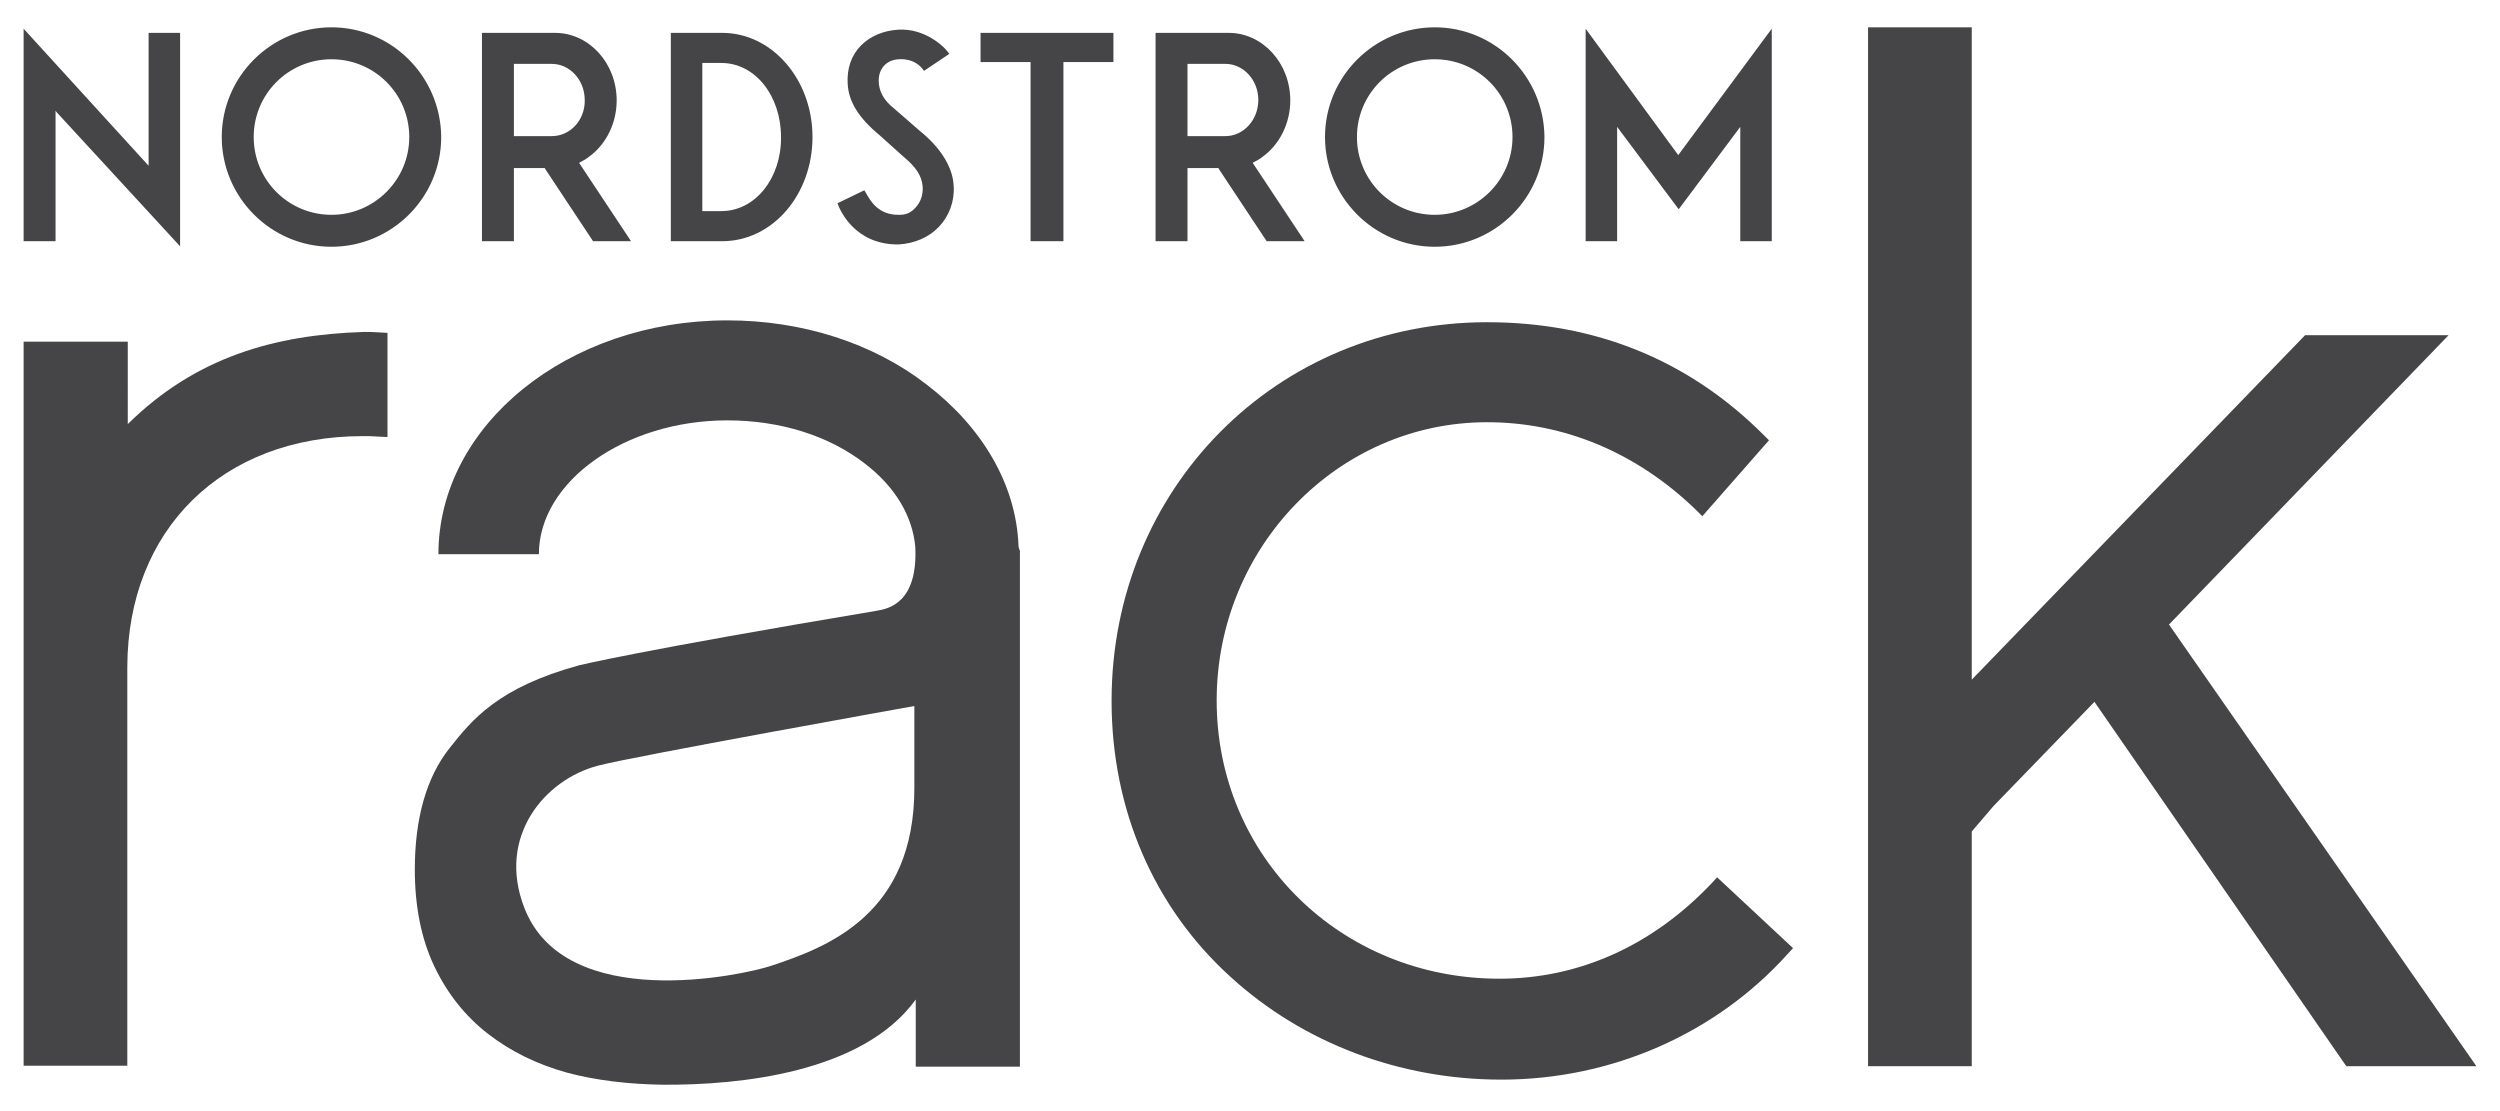 <?xml version="1.0" encoding="utf-8"?>
<!-- Generator: Adobe Illustrator 25.2.1, SVG Export Plug-In . SVG Version: 6.00 Build 0)  -->
<svg version="1.1" id="Layer_1" xmlns="http://www.w3.org/2000/svg" xmlns:xlink="http://www.w3.org/1999/xlink" x="0px" y="0px"
	 viewBox="0 0 54 24" style="enable-background:new 0 0 54 24;" xml:space="preserve">
<style type="text/css">
	.st0{fill:#454547;}
</style>
<g>
	<path class="st0" d="M7.86,7.17c-1.92,0.06-3.63,0.54-5.1,1.99V7.38H0.51v15.64h2.24V14.4c0.01-2.95,2.04-4.98,5.09-4.98
		c0.1,0,0.21,0,0.32,0.01l0.21,0.01V7.19L8.19,7.18C8.08,7.17,7.97,7.17,7.87,7.17H7.86z"/>
	<path class="st0" d="M36.25,3.35l2.02-2.73v4.59h-0.68V2.74l-1.33,1.78l-1.33-1.78v2.47h-0.68V0.62L36.25,3.35z M20.6,4.02
		c-0.01-0.24-0.12-0.7-0.74-1.2l-0.54-0.47c-0.23-0.18-0.34-0.38-0.34-0.61c0-0.26,0.17-0.45,0.44-0.46c0,0,0.34-0.04,0.53,0.24
		l0.01,0.01l0.55-0.37L20.5,1.16c-0.09-0.15-0.52-0.55-1.09-0.52c-0.33,0.02-0.61,0.14-0.81,0.34c-0.21,0.21-0.31,0.5-0.29,0.83
		c0.02,0.39,0.24,0.74,0.7,1.12l0.5,0.45c0.28,0.23,0.4,0.42,0.42,0.65c0.01,0.17-0.04,0.33-0.15,0.45c-0.1,0.11-0.2,0.16-0.35,0.16
		l-0.03,0c-0.43,0-0.6-0.3-0.7-0.48l-0.03-0.05l-0.58,0.28c0.05,0.15,0.37,0.89,1.3,0.89l0.02,0c0.34-0.02,0.65-0.15,0.87-0.38
		C20.5,4.67,20.62,4.35,20.6,4.02z M7.16,0.59c-1.3,0-2.37,1.06-2.37,2.37c0,1.3,1.06,2.37,2.37,2.37c1.3,0,2.37-1.06,2.37-2.37
		C9.52,1.65,8.46,0.59,7.16,0.59z M7.16,4.64c-0.93,0-1.68-0.75-1.68-1.68c0-0.93,0.75-1.68,1.68-1.68s1.68,0.75,1.68,1.68
		C8.84,3.89,8.08,4.64,7.16,4.64z M30.99,0.59c-1.3,0-2.37,1.06-2.37,2.37c0,1.3,1.06,2.37,2.37,2.37c1.3,0,2.37-1.06,2.37-2.37
		C33.35,1.65,32.29,0.59,30.99,0.59z M30.99,4.64c-0.93,0-1.68-0.75-1.68-1.68c0-0.93,0.75-1.68,1.68-1.68
		c0.93,0,1.68,0.75,1.68,1.68C32.67,3.89,31.91,4.64,30.99,4.64z M3.89,5.32V0.71H3.21v2.87L0.51,0.62v4.59H1.2V2.39l0.02,0.03
		L3.89,5.32z M24.06,0.71h-2.88v0.63h1.08v3.87h0.71V1.34h1.08V0.71z M27.06,3.52l0.01-0.01c0.08-0.04,0.15-0.08,0.21-0.13
		c0.37-0.27,0.59-0.73,0.59-1.21c0-0.81-0.6-1.46-1.33-1.46h-1.58v4.5h0.69l0-1.58h0.01c0,0,0.37,0,0.65,0h0.01l0,0.01l1.04,1.57
		h0.82L27.06,3.52z M26.47,2.94h-0.82V1.38l0.82,0c0.39,0,0.71,0.35,0.71,0.78C27.18,2.59,26.86,2.94,26.47,2.94z M15.6,0.71h-1.11
		v4.5h1.11c1.09,0,1.95-1.01,1.95-2.25C17.55,1.72,16.68,0.71,15.6,0.71z M15.58,4.56h-0.41V1.36h0.41c0.74,0,1.29,0.72,1.29,1.6
		C16.88,3.84,16.32,4.56,15.58,4.56z M12.51,3.52l0.01-0.01c0.08-0.04,0.15-0.08,0.21-0.13c0.37-0.27,0.59-0.73,0.59-1.21
		c0-0.81-0.6-1.46-1.33-1.46h-1.58v4.5h0.69l0-1.58h0.01c0,0,0.37,0,0.65,0h0.01l0,0.01l1.04,1.57h0.82L12.51,3.52z M11.92,2.94
		H11.1V1.38l0.82,0c0.39,0,0.71,0.35,0.71,0.78C12.64,2.59,12.32,2.94,11.92,2.94z"/>
	<polygon class="st0" points="50.68,23.03 53.49,23.03 46.85,13.49 52.89,7.24 49.79,7.24 42.59,14.68 42.59,0.59 40.35,0.59 
		40.35,23.03 42.59,23.03 42.59,17.96 43.06,17.41 45.24,15.16 	"/>
	<path class="st0" d="M37.09,18.95l-0.12,0.13c-1.28,1.35-2.87,2.06-4.58,2.06c-3.43,0-6.11-2.64-6.11-6.01
		c0-3.31,2.62-6.01,5.84-6.01c1.67,0,3.24,0.66,4.52,1.9l0.13,0.13l1.44-1.64L38.1,9.4c-1.62-1.62-3.63-2.44-5.98-2.44
		c-4.55,0-8.11,3.59-8.11,8.18c0,2.34,0.91,4.46,2.58,5.97c1.56,1.42,3.64,2.21,5.84,2.21c2.38,0,4.63-0.99,6.18-2.71l0.12-0.13
		L37.09,18.95z"/>
	<path class="st0" d="M22,11.79c-0.05-1.33-0.79-2.57-1.98-3.48c-1.16-0.9-2.69-1.39-4.31-1.39c0,0,0,0,0,0
		c-3.44,0-6.24,2.26-6.24,5.05l2.17,0c0-1.57,1.86-2.89,4.07-2.89c0,0,0,0,0,0c1.14,0,2.2,0.33,2.98,0.94
		c0.65,0.5,1.02,1.13,1.08,1.79c0.06,1.23-0.6,1.34-0.82,1.38c-5.19,0.87-6.44,1.18-6.44,1.18c-1.75,0.48-2.31,1.17-2.8,1.79
		c-0.5,0.63-0.75,1.52-0.75,2.62c0,0.8,0.14,1.5,0.42,2.09c0.28,0.59,0.67,1.08,1.16,1.46c0.49,0.38,1.06,0.66,1.71,0.84
		c0.64,0.17,1.34,0.25,2.08,0.26c1.62,0.01,4.3-0.25,5.45-1.84v1.45h2.25l0-11.14C22.01,11.85,22,11.82,22,11.79z M19.75,17.02
		c0,2.72-1.85,3.43-3.09,3.84c-0.62,0.21-4.44,1.03-5.33-1.24c-0.61-1.55,0.44-2.78,1.58-3.08c0.7-0.19,6.84-1.29,6.84-1.29V17.02z"
		/>
	<path class="st0" d="M51.4,7.45"/>
</g>
</svg>
